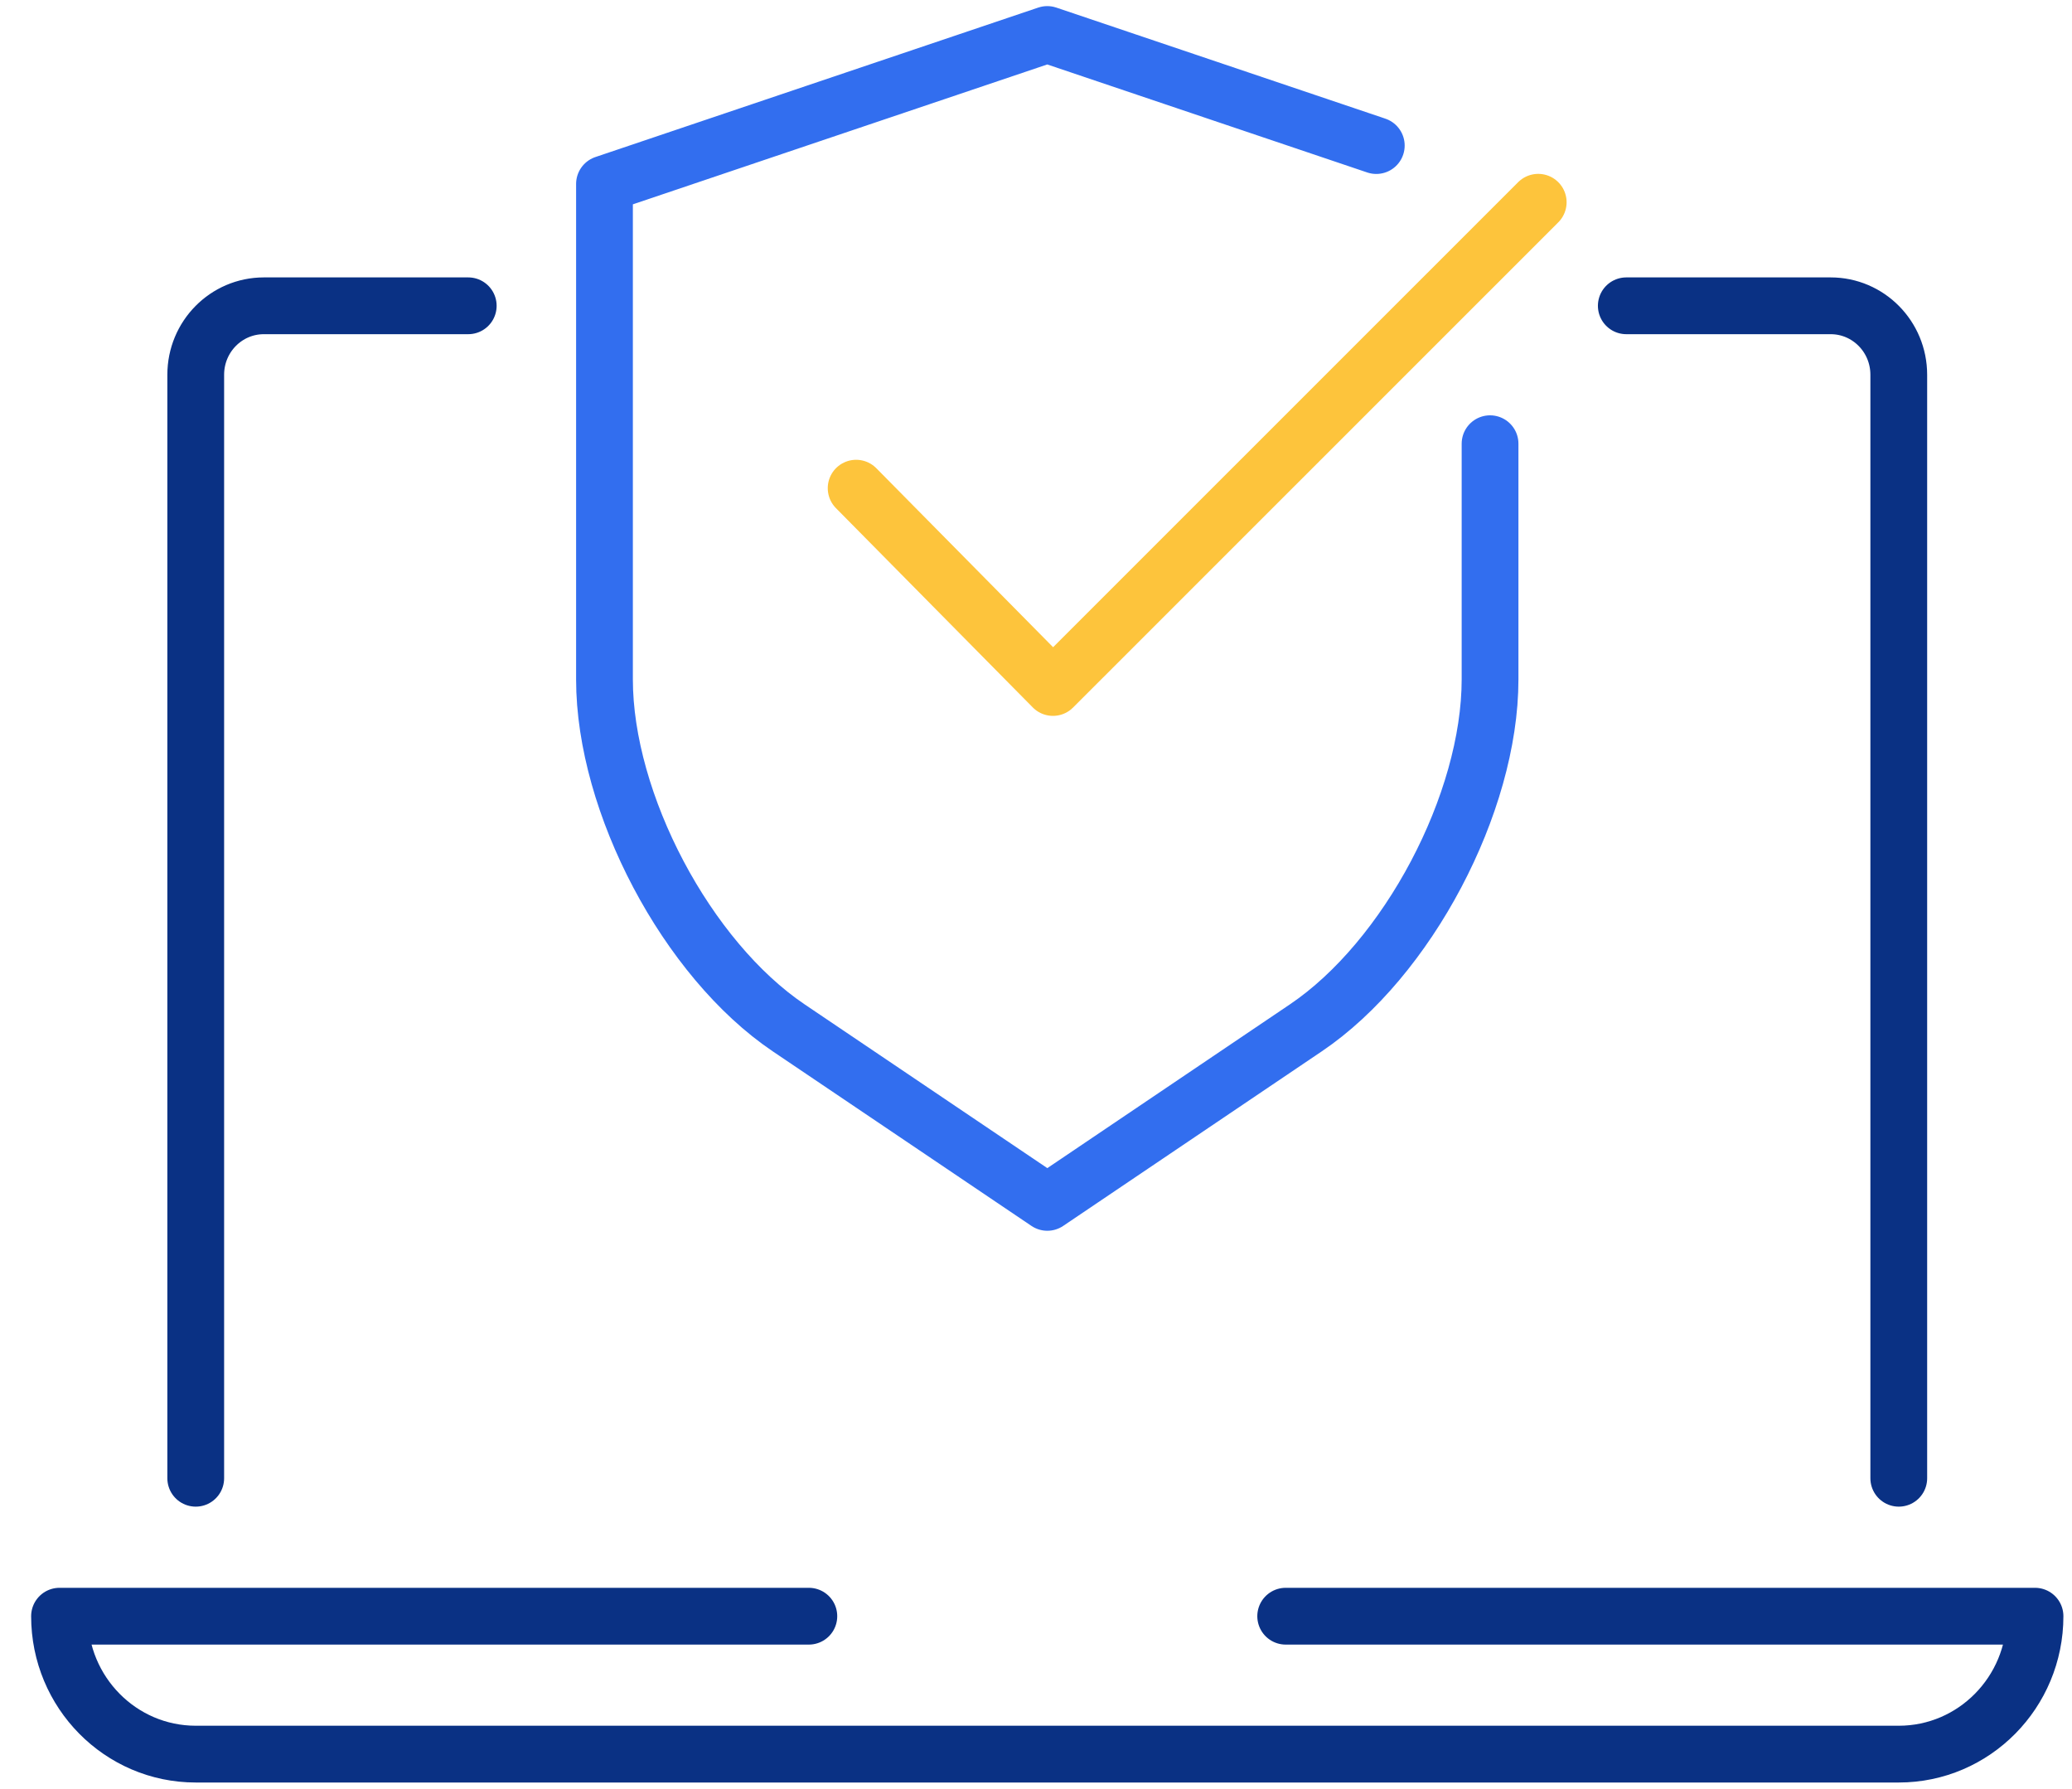 <?xml version="1.0" encoding="UTF-8"?> <svg xmlns="http://www.w3.org/2000/svg" width="73" height="63" viewBox="0 0 73 63" fill="none"><g clip-path="url(#clip0_25142_1565)"><path d="M16.497 10.771H9.296C7.97 10.771 6.896 11.857 6.896 13.2V52.068" stroke="#0A3184" stroke-width="2" stroke-miterlimit="10" stroke-linecap="round"></path><path d="M66.897 52.068V13.2C66.897 11.857 65.823 10.771 64.497 10.771H57.297" stroke="#0A3184" stroke-width="2" stroke-miterlimit="10" stroke-linecap="round"></path><path d="M52.497 15.629V23.93C52.497 28.29 49.593 33.785 46.007 36.204L36.899 42.351L27.787 36.204C24.201 33.785 21.297 28.29 21.297 23.93V6.479L36.897 1.215L48.489 5.127" stroke="#326EEF" stroke-width="2" stroke-linecap="round" stroke-linejoin="round"></path><path d="M28.497 56.927H2.097C2.097 59.61 4.246 61.785 6.897 61.785H66.897C69.547 61.785 71.697 59.61 71.697 56.927H45.297" stroke="#0A3184" stroke-width="2" stroke-linecap="round" stroke-linejoin="round"></path><path d="M54.194 7.124L37.098 24.215L30.163 17.195" stroke="#FDC43C" stroke-width="2" stroke-linecap="round" stroke-linejoin="round"></path></g><defs><clipPath id="clip0_25142_1565"><rect width="72" height="63" fill="white" transform="translate(0.896)"></rect></clipPath></defs></svg> 